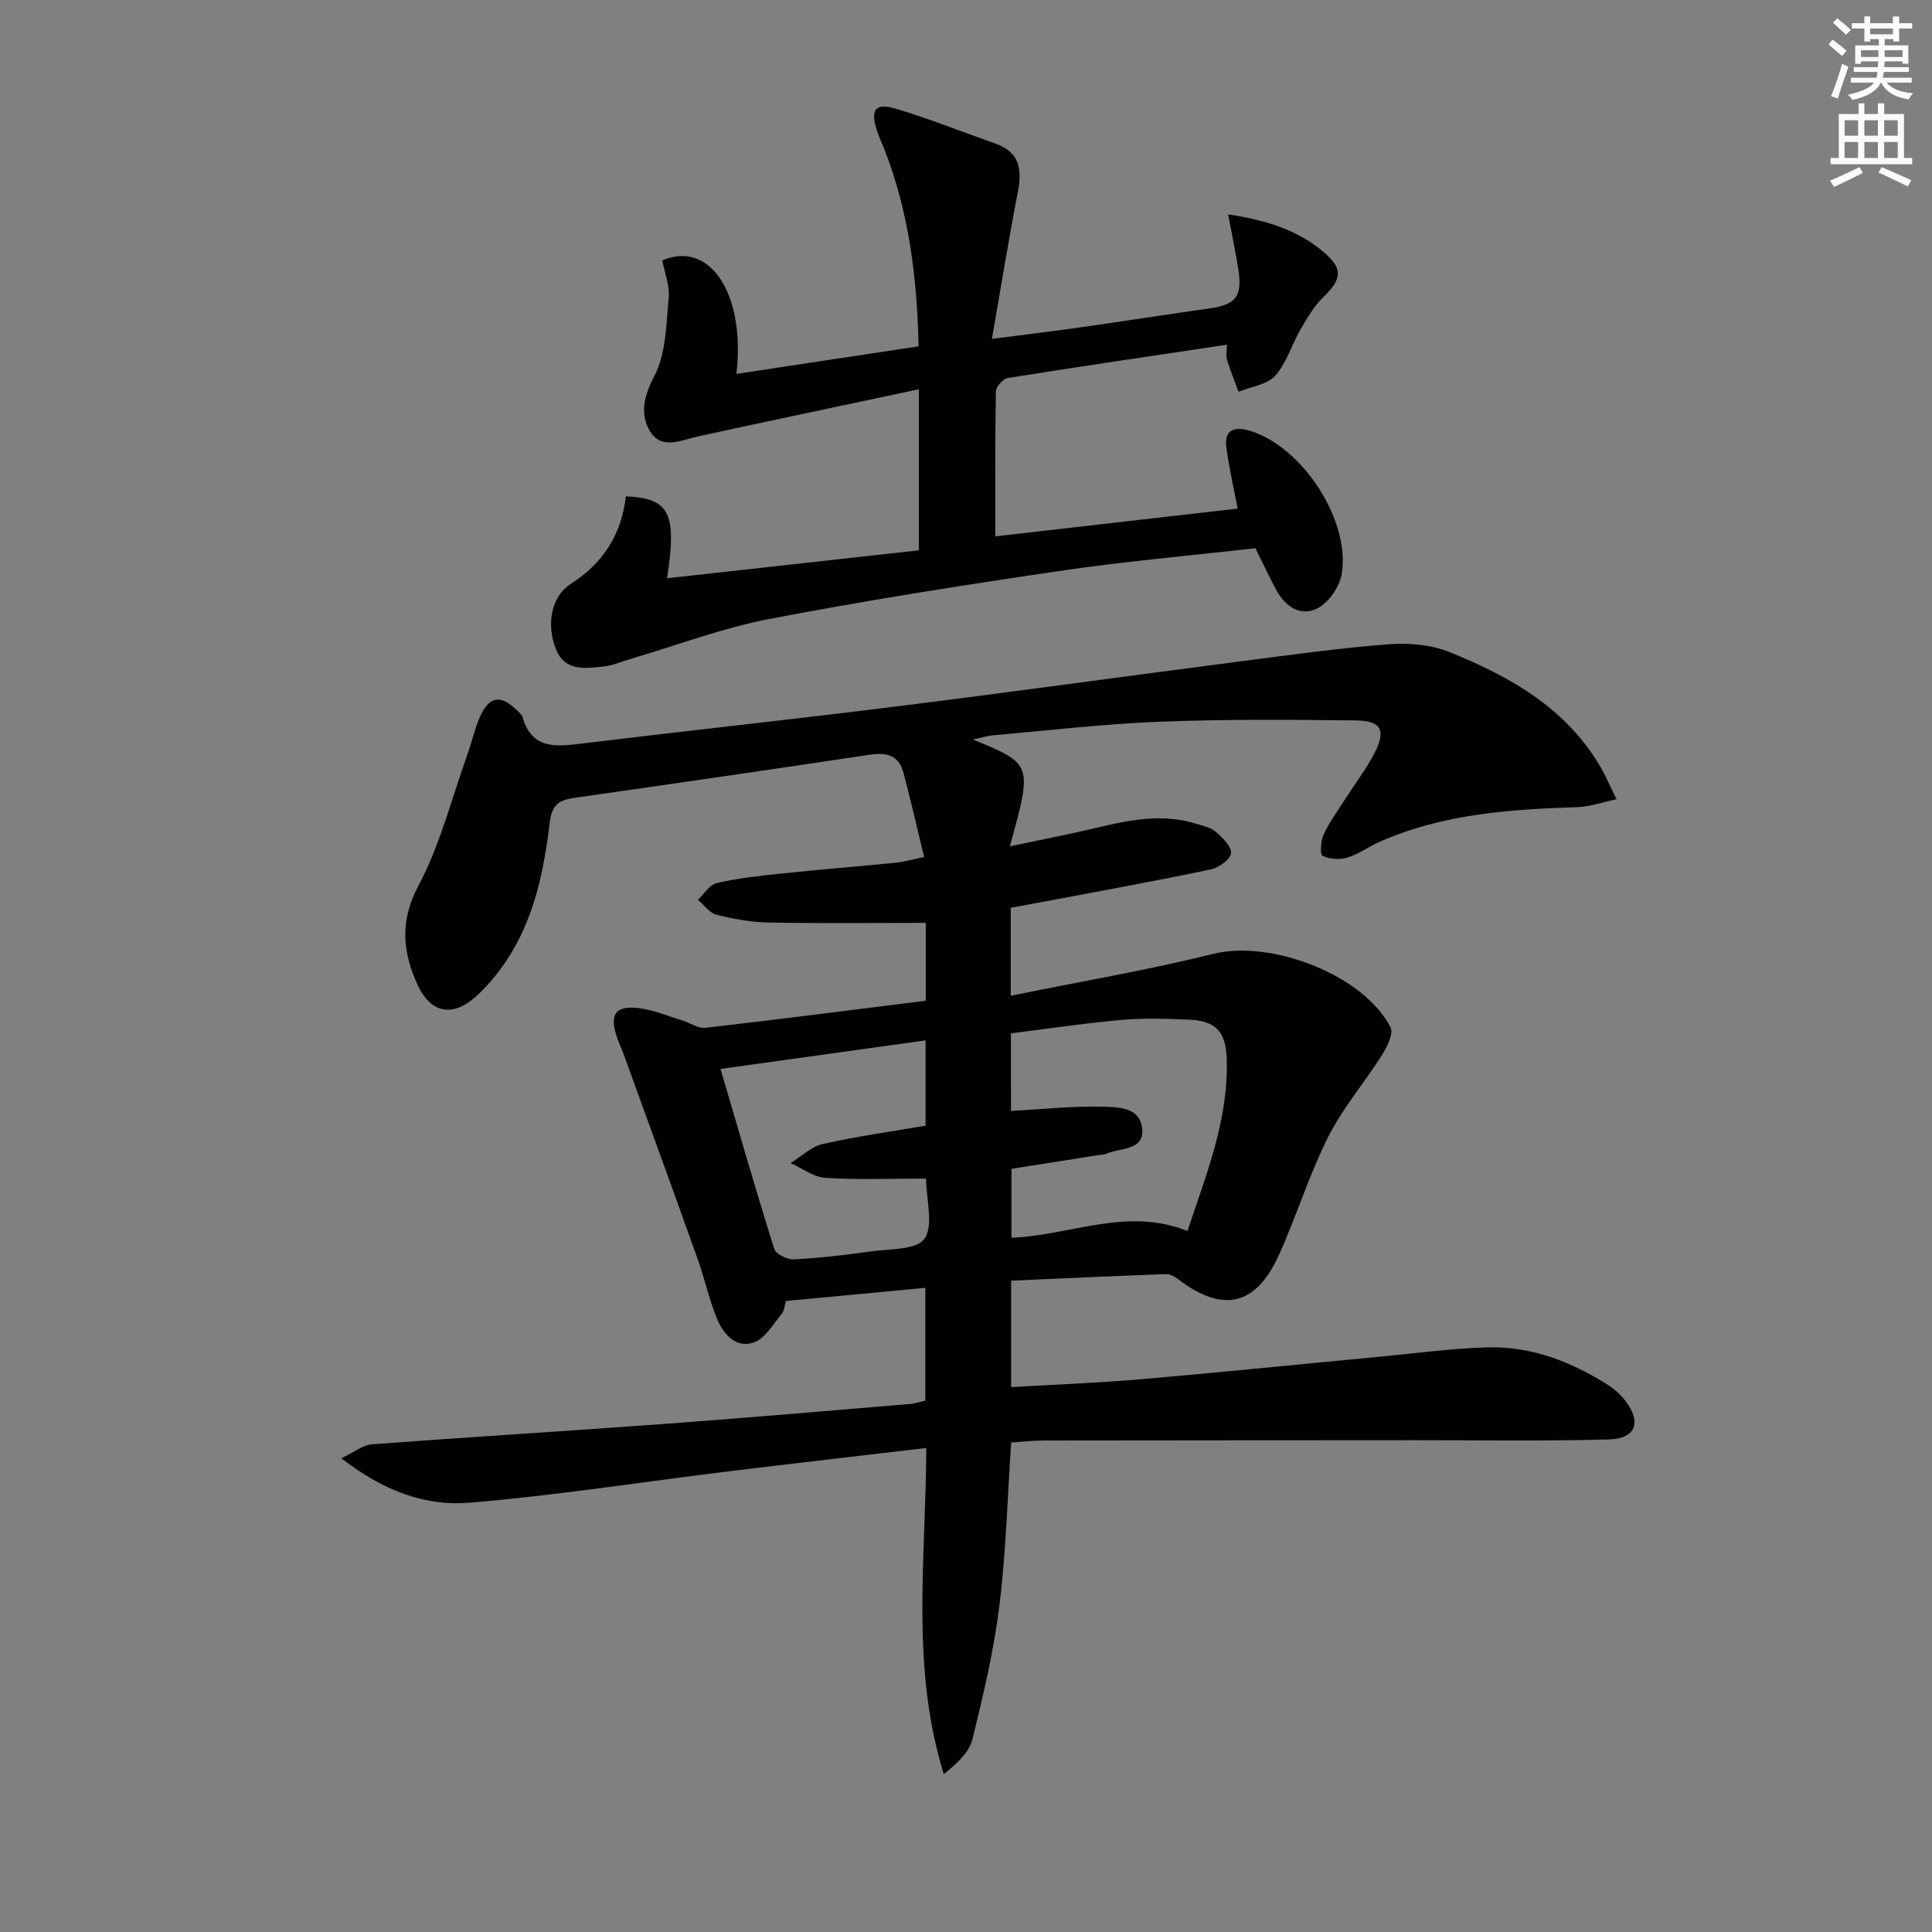 <svg enable-background="new 0 0 400 400" viewBox="0 0 400 400" xmlns="http://www.w3.org/2000/svg"><rect x="0" y="0" width="400" height="400" fill="#808080" stroke="none"/><path d="m378.6 9.2.8-1c.9.7 1.9 1.4 2.9 2.3l-.9 1.1c-1.1-.9-2-1.7-2.8-2.4zm.5 10.7c.9-2.1 1.6-4.3 2.3-6.7.4.2.8.4 1.3.6-.7 2.1-1.5 4.3-2.2 6.6zm.4-15.2.9-.9c1 .8 2 1.6 2.8 2.4l-1 1c-1-.9-1.9-1.8-2.7-2.5zm12.5-1.3h1.2v1.4h2.7v1.1h-2.7v2.7h-1.2v-.5h-1.8v1.3h4.9v3.8h-1.2v-.5h-3.7c0 .4-.1.9-.1 1.2h5.1v1h-5.2c0 .5-.1.9-.2 1.2h6v1h-5.2c1.1 1.3 2.9 2 5.5 2.2-.4.4-.7.8-.9 1.3-2.9-.5-4.8-1.6-5.7-3.5h-.1c-.8 1.7-2.7 2.9-5.9 3.6-.2-.4-.6-.8-.9-1.1 2.8-.6 4.6-1.4 5.4-2.5h-4.8v-1h5.3c.1-.3.2-.7.2-1.2h-4.9v-1h5c0-.4 0-.8.1-1.2h-3.6v.5h-1.2v-3.8h4.9v-1.3h-1.8v.5h-1.2v-2.7h-2.6v-1.1h2.6v-1.4h1.2v1.4h4.7v-1.4zm-6.7 8.4h3.6c0-.4 0-.9 0-1.4h-3.6zm1.9-4.7h4.7v-1.2h-4.7zm6.7 3.3h-3.7v1.4h3.7z" fill="#fcfbfa"/><path d="m384.7 21.4h1.3v2.2h2.8v-2.2h1.3v2.2h4.1v9.1h1.7v1.3h-16.9v-1.3h1.7v-9.1h4.1v-2.2zm.3 13.2.7 1.2c-1.8.9-3.8 1.9-6 2.9-.2-.4-.5-.8-.8-1.3 2.4-1 4.4-2 6.1-2.8zm-3.1-6.5h2.8v-3.2h-2.8zm0 4.6h2.8v-3.3h-2.8zm4.1-4.6h2.8v-3.2h-2.8zm0 4.6h2.8v-3.3h-2.8zm3.6 1.9c2.1.9 4.1 1.8 6.1 2.7l-.7 1.3c-2.2-1.1-4.2-2-6.1-2.9zm3.3-9.7h-2.8v3.2h2.8zm-2.8 7.8h2.8v-3.3h-2.8z" fill="#fcfbfa"/><g fill="#010103"><path d="m191.78 299.79c-14.26 1.68-27.78 3.22-41.28 4.88-17.79 2.18-35.53 4.98-53.38 6.45-9.12.76-17.81-2.5-26.46-9.2 2.8-1.33 4.5-2.76 6.3-2.89 20.23-1.51 40.48-2.74 60.71-4.23 16.91-1.24 33.8-2.72 50.69-4.12.98-.08 1.93-.4 3.22-.68 0-7.63 0-15.2 0-23.37-9.55.9-19.05 1.8-28.87 2.73-.27.89-.31 1.99-.87 2.66-1.79 2.13-3.42 5.09-5.75 5.91-3.71 1.31-6.31-1.7-7.64-4.89-1.64-3.96-2.53-8.22-3.97-12.27-5.07-14.21-10.24-28.38-15.38-42.56-.45-1.25-1.06-2.44-1.46-3.71-1.44-4.58-.18-6.36 4.66-5.77 3.07.38 6.04 1.66 9.04 2.57 1.57.48 3.19 1.67 4.66 1.5 15.17-1.74 30.31-3.69 45.67-5.61 0-5.46 0-10.54 0-16.12-10.97 0-21.75.13-32.52-.07-3.62-.07-7.28-.73-10.79-1.61-1.46-.37-2.59-2.03-3.86-3.1 1.29-1.2 2.41-3.11 3.89-3.46 4.35-1 8.83-1.5 13.28-1.96 7.93-.83 15.89-1.47 23.83-2.26 1.61-.16 3.19-.63 5.83-1.17-1.48-6.09-2.78-11.83-4.29-17.5-.95-3.58-3.51-4.21-6.96-3.69-20.36 3.07-40.74 6.02-61.12 8.93-3.14.45-4.69 1.34-5.14 5.09-1.22 10.06-3.23 20.05-9.03 28.71-1.65 2.47-3.61 4.81-5.75 6.87-4.97 4.79-9.75 4.28-12.63-2.05-2.97-6.53-3.73-12.99.17-20.32 4.55-8.54 6.95-18.22 10.24-27.42.89-2.49 1.44-5.12 2.5-7.53 1.99-4.51 4.4-4.83 7.93-1.26.35.35.81.72.93 1.16 1.93 6.84 7.01 6.15 12.39 5.5 21.61-2.63 43.26-4.95 64.86-7.65 23.9-2.98 47.75-6.29 71.63-9.39 10.21-1.32 20.42-2.74 30.68-3.52 4.13-.31 8.73.15 12.53 1.7 12.3 4.99 23.76 11.42 30.89 23.37 1.17 1.95 2.06 4.07 3.53 7.03-3.12.66-5.58 1.56-8.07 1.64-14.01.45-27.91 1.4-40.97 7.17-2.28 1.01-4.36 2.56-6.71 3.28-1.58.48-3.66.33-5.12-.37-.54-.26-.38-3.09.22-4.39 1.17-2.54 2.86-4.84 4.37-7.22 2.06-3.22 4.42-6.28 6.17-9.66 2.42-4.67 1.41-6.7-3.78-6.76-13.62-.17-27.25-.26-40.85.27-11.45.45-22.86 1.81-34.29 2.8-1.24.11-2.46.5-4.24.87 12.37 5.09 12.37 5.09 7.65 22.13 6.31-1.34 12.18-2.47 17.98-3.85 6.81-1.62 13.6-3.01 20.54-.85 1.42.44 3.05.76 4.11 1.68 1.39 1.2 3.27 3 3.17 4.42-.09 1.25-2.47 3-4.1 3.35-10.54 2.23-21.15 4.15-31.74 6.16-3.23.61-6.46 1.2-9.77 1.81v18.21c14.3-2.91 28.32-5.3 42.09-8.7 11.79-2.91 31 4.37 36.55 15.25.66 1.3-.74 4.07-1.81 5.77-3.61 5.71-8.11 10.94-11.12 16.93-3.93 7.83-6.53 16.32-10.14 24.32-4.81 10.65-11.6 12.17-20.85 5.16-.73-.56-1.73-1.14-2.59-1.1-10.6.38-21.19.88-32.05 1.36v22.04c8.96-.53 17.86-.86 26.72-1.62 16.38-1.41 32.74-3.09 49.11-4.63 7.61-.72 15.21-1.77 22.83-1.98 9.04-.25 17.26 2.94 24.84 7.73 1.38.87 2.68 2.04 3.67 3.33 3.41 4.45 2.2 7.84-3.42 8-13.44.37-26.91.15-40.36.16-25.5.02-50.99.02-76.49.06-2.3 0-4.59.27-6.89.41-.78 11.57-1.06 22.73-2.43 33.75-1.16 9.33-3.33 18.57-5.6 27.72-.68 2.73-3.21 5-5.91 7.2-6.91-22.16-3.72-44.52-3.63-67.53zm17.53-69.78c6.57-.36 12.54-1.01 18.48-.89 3.43.07 8.33-.05 8.7 4.68.35 4.46-4.58 3.81-7.42 5.06-.59.26-1.3.23-1.96.34-5.87.93-11.74 1.85-17.7 2.79v14.27c12.24-.47 23.87-6.44 36.45-1.39 3.86-11.71 8.54-23.08 8.12-35.68-.19-5.61-2.26-7.86-7.9-8.09-4.65-.19-9.35-.34-13.97.07-7.67.68-15.3 1.84-22.81 2.77.01 5.89.01 10.84.01 16.07zm-17.71 14c-7.17 0-13.96.28-20.71-.15-2.46-.15-4.81-1.99-7.21-3.05 2.21-1.36 4.27-3.41 6.66-3.95 7.05-1.59 14.23-2.59 21.29-3.8 0-5.86 0-11.47 0-17.66-14.26 1.98-28.14 3.91-42.46 5.91 3.79 12.85 7.3 25.09 11.12 37.24.34 1.08 2.67 2.25 4.01 2.19 5.29-.27 10.58-.88 15.83-1.63 3.93-.56 9.58-.27 11.25-2.62 1.95-2.76.41-7.99.37-12.14.01-.16-.13-.3-.15-.34z"/><path d="m206.07 111.05c17.46-2 34.08-3.91 50.17-5.75-.86-4.57-1.82-8.63-2.35-12.75-.47-3.66 1.85-4.26 4.76-3.4 10.87 3.2 21 18.5 19.14 29.72-.44 2.63-2.7 5.88-5.03 7.08-3.53 1.81-6.72-.41-8.57-3.89-1.4-2.63-2.67-5.33-4.28-8.56-13.43 1.53-27.14 2.73-40.73 4.74-20.03 2.95-40.06 6.1-59.94 9.92-9.73 1.87-19.13 5.46-28.68 8.26-1.91.56-3.79 1.4-5.73 1.59-3.78.37-7.92 1.05-9.77-3.7-2-5.14-.88-10.9 3.11-13.43 6.77-4.3 10.54-10.34 11.4-18.12 9.09.43 10.59 3.41 8.54 16.96 17.39-1.93 34.6-3.84 52.13-5.78 0-10.87 0-21.42 0-33.35-15.59 3.32-30.62 6.48-45.63 9.74-3.52.77-7.62 2.89-9.99-.98-2.15-3.52-1.39-7.23.85-11.49 2.45-4.66 2.46-10.73 2.98-16.23.24-2.52-.85-5.17-1.33-7.72 9.83-4.22 17.26 6.87 15.35 23.5 12.57-1.9 24.94-3.77 37.71-5.7-.3-14.14-1.97-27.83-7.14-40.95-.49-1.24-1.07-2.44-1.47-3.7-1.42-4.42-.39-5.84 4.04-4.51 6.95 2.08 13.7 4.79 20.55 7.21 5 1.77 5.47 5.37 4.57 10-1.89 9.74-3.47 19.55-5.36 30.4 6.98-.9 12.97-1.62 18.93-2.47 8.71-1.24 17.4-2.6 26.11-3.84 5.54-.79 6.86-2.49 5.95-8.23-.56-3.54-1.3-7.05-2.09-11.24 7.77 1.19 14.32 3.17 19.76 7.79 4.09 3.48 3.8 5.63-.05 9.35-1.95 1.88-3.38 4.37-4.76 6.75-1.82 3.14-2.85 6.91-5.21 9.52-1.68 1.86-4.99 2.26-7.57 3.31-.81-2.19-1.71-4.35-2.39-6.58-.27-.87-.04-1.89-.04-3.15-15.25 2.28-30.31 4.49-45.34 6.89-.99.16-2.46 1.79-2.48 2.76-.19 9.77-.12 19.57-.12 30.03z"/></g></svg>
